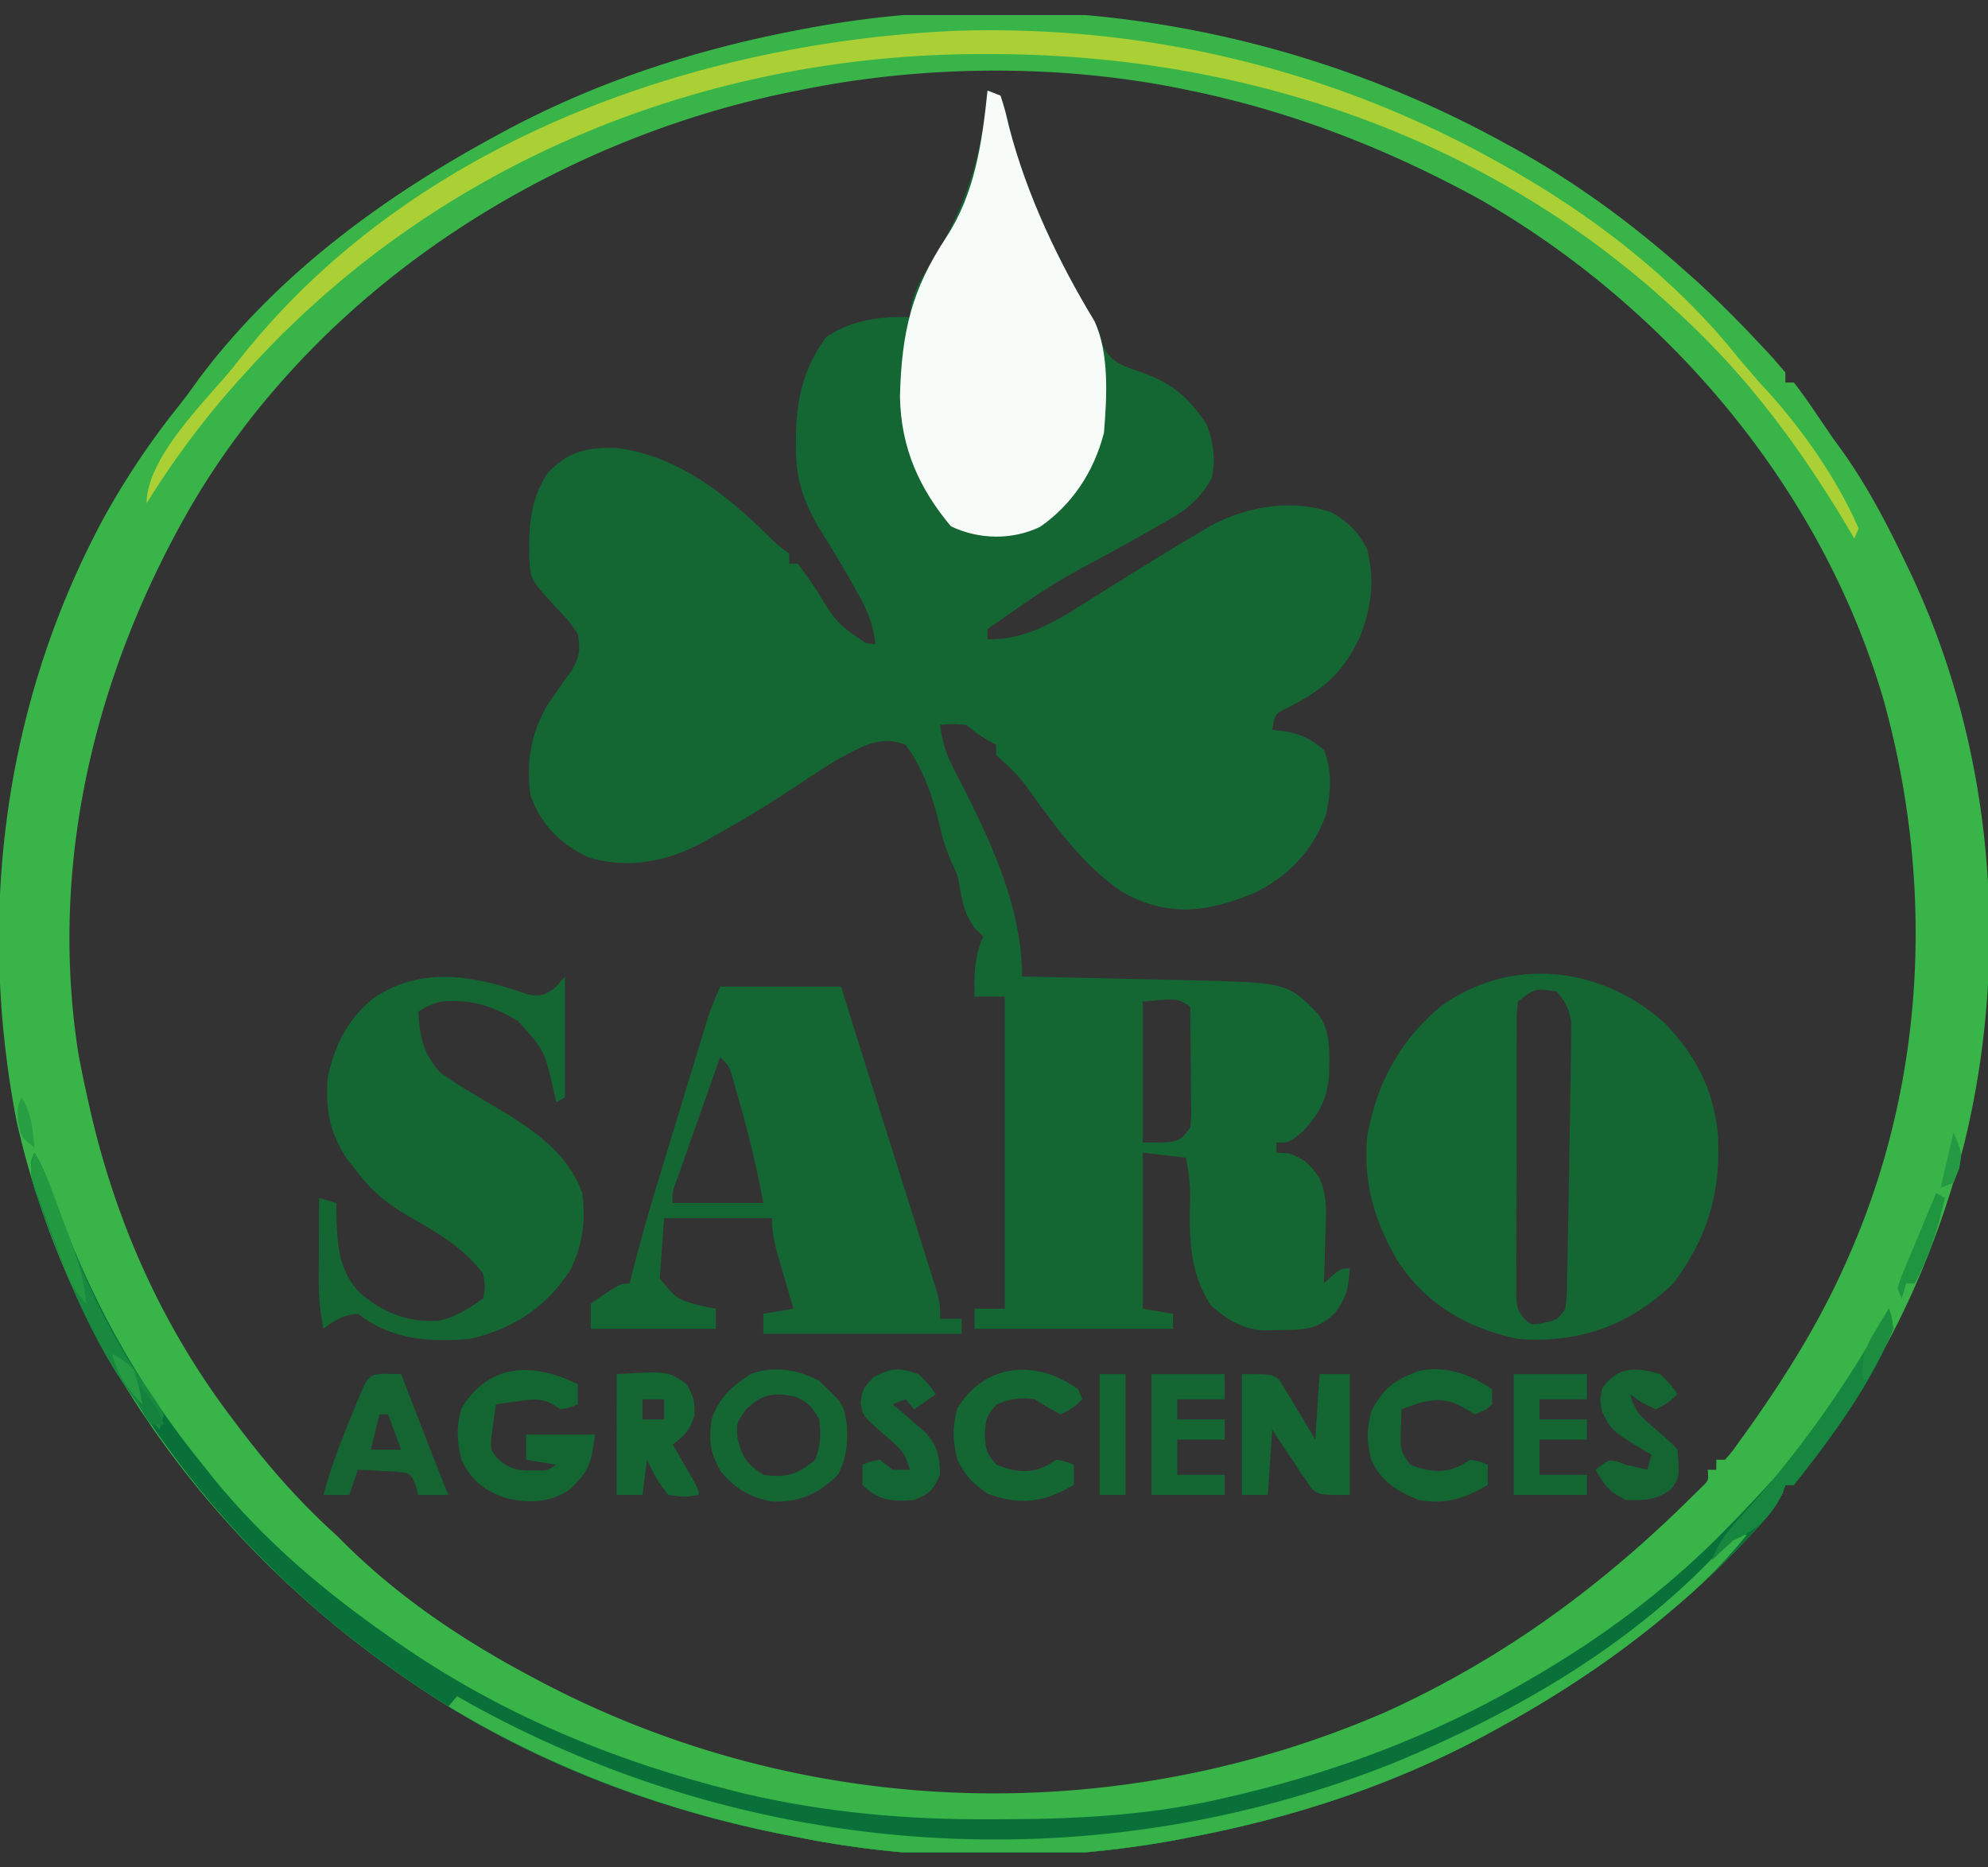 <svg xmlns="http://www.w3.org/2000/svg" width="66" height="62" fill="none"><rect width="100%" height="100%" fill="#333333" stroke="none"/><g clip-path="url(#a)"><path fill="#146633" d="m32.785 3.007.43.167c.143.441.143.441.286 1.044.596 2.295 1.661 4.475 2.815 6.45.192.36.192.36.291.794.286.616.763.71 1.306.904.971.353 1.506.768 2.147 1.723.225.594.301 1.15.17 1.786-.452.811-.97 1.133-1.696 1.535l-.331.19q-.525.3-1.051.594c-2.25 1.21-2.25 1.21-4.367 2.695v.334c1.322.027 2.327-.628 3.454-1.347l.556-.345q.543-.337 1.085-.676a81 81 0 0 1 1.831-1.11l.495-.296c1.233-.645 2.663-.886 3.982-.444.536.295.883.63 1.196 1.21.266 1.061.148 1.965-.247 2.955-.593 1.256-1.275 1.758-2.4 2.333-.404.194-.404.194-.503.729l.457.052c.531.112.83.247 1.261.616.288.671.23 1.485.056 2.194-.464 1.219-1.29 2.02-2.328 2.538-1.523.63-2.781.837-4.286.062-1.39-.858-2.394-2.306-3.396-3.688-.279-.358-.602-.64-.926-.939v-.334l-.26-.146c-.313-.188-.313-.188-.742-.523-.448-.027-.448-.027-.86 0 .083.68.27 1.134.582 1.713 1.021 1.996 2.139 4.263 2.139 6.643l.244.006a1429 1429 0 0 1 3.48.078l1.784.04c3.302.081 3.302.081 4.32 1.12.433.583.376 1.287.367 2.015-.06.84-.366 1.356-.89 1.901-.429.356-.429.356-.858.356v.334l.384.02c.509.158.72.35 1.044.828.283.624.22 1.284.191 1.972l-.01.445q-.012.54-.035 1.08l.269-.25c.304-.251.304-.251.59-.251-.04.663-.11.956-.483 1.473-.602.585-1.09.563-1.852.574l-.562.013c-.698-.071-1.155-.346-1.71-.828-.71-1.084-.732-2.247-.691-3.57a6.3 6.3 0 0 0-.142-1.339l-1.432-.167v5.18l1.002.168v.501h-6.585v-.668h1.002V33.089h-1.002c-.026-.76 0-1.317.286-2.005l-.268-.251c-.352-.483-.412-.816-.52-1.42-.067-.37-.067-.37-.277-.815a7 7 0 0 1-.411-1.316c-.229-.921-.555-1.823-1.1-2.55-.84-.35-1.523.091-2.291.502-.522.32-1.034.661-1.546 1.002a38 38 0 0 1-2.508 1.515l-.344.194c-1.214.665-2.536.927-3.86.512-.865-.421-1.538-1.02-1.907-2.053-.145-1.15.019-2.05.572-3.008a29 29 0 0 1 .803-1.14c.252-.46.291-.665.2-1.2-.307-.453-.307-.453-.707-.867-.852-.932-.852-.932-.902-1.563-.024-1.119.006-2.009.606-2.918.685-.742 1.386-.868 2.29-.835 1.958.252 3.537 1.443 5.013 2.897.3.302.3.302.715.612v.334h.286q.324.428.626.878c.672 1.102.672 1.102 1.629 1.755l.322.041c-.082-.682-.267-1.13-.59-1.702l-.272-.485a67 67 0 0 0-1.06-1.759c-.51-.9-.732-1.615-.718-2.697l.004-.355c.034-1.266.287-2.224.999-3.196.861-.585 1.797-.691 2.782-.669l.033-.351c.139-.609.412-1.041.728-1.54 1.078-1.766 1.64-3.455 1.816-5.63m5.154 30.25v4.679c1.203.002 1.203.002 1.575-.502.04-.421.04-.421.028-.91l-.003-.545-.007-.571-.018-1.985c-.425-.279-.425-.279-1.575-.167"/><path fill="#39B449" d="m49.822 4.678.314.17c2.081 1.135 4.019 2.546 5.842 4.175l.35.31a38 38 0 0 1 2.102 2.093l.252.265c.202.218.396.446.59.675v.334h.285q.307.395.591.815l.35.513.348.51.294.406c.842 1.173 1.503 2.44 2.14 3.772l.152.318c2.722 5.762 3.323 12.593 1.786 18.907-1.01 3.93-2.702 7.533-5.115 10.525-.282.345-.282.345-.546.834h-.286l-.09.273c-.273.551-.649.95-1.046 1.377l-.266.286c-2.476 2.605-5.32 4.618-8.333 6.253l-.305.166c-3.093 1.655-6.365 2.706-9.717 3.344l-.426.083c-4.102.763-8.51.74-12.602-.083l-.436-.085c-4.335-.857-8.65-2.48-12.45-5.096l-.28-.193C7.384 51.514 2.337 45.16.55 37.225-.794 30.264.184 23.25 3.436 17.211a26 26 0 0 1 2.424-3.64c.265-.33.513-.67.761-1.018 2.666-3.536 6.215-6.074 9.843-8.043l.305-.166C19.861 2.69 23.134 1.637 26.486 1l.43-.082c7.7-1.415 15.858-.088 22.906 3.76M26.486 3.007l-.405.081C18.626 4.643 10.907 9.2 6.468 16.591c-3.16 5.378-4.885 11.783-3.873 18.347.082.447.17.885.268 1.326l.087.396c.877 3.936 2.464 7.42 4.781 10.468q.105.137.211.28c1 1.316 2.03 2.485 3.225 3.563l.32.318c1.825 1.8 3.954 3.21 6.123 4.362l.312.167c8.764 4.62 19.117 4.928 28.12 1.006 3.797-1.73 7.06-4.087 10.155-7.156l.29-.286c.24-.231.24-.231.207-.583h.286v-.334h.287c.228-.253.228-.253.462-.585l.27-.372c1.316-1.856 2.496-3.735 3.42-5.896l.137-.32c2.392-5.688 2.64-12.096.968-18.088-2.168-7.35-7.477-13.192-13.363-16.568-3.082-1.693-6.29-2.942-9.647-3.629l-.398-.083c-4.075-.808-8.564-.762-12.63.083"/><path fill="#146633" d="M55.226 33.927c1.024 1.051 1.666 2.197 1.81 3.78.097 1.958-.372 3.412-1.487 4.908-1.505 1.452-3.232 1.992-5.154 1.838-1.588-.334-3.004-1.075-3.998-2.593-.754-1.303-1.132-2.506-1.013-4.092.314-1.845 1.133-3.245 2.434-4.345 2.301-1.673 5.275-1.37 7.408.504m-4.831-.671c-.045.443-.045.443-.04.966q0 .301-.004.613l-.001 2.774q0 .915-.005 1.83-.003.702-.002 1.406 0 .502-.004 1.003l.003.615v.542c.023.448.023.448.244.76.251.238.251.238.677.155.434-.096.434-.096.707-.47.053-.535.053-.535.059-1.17l.008-.36q.014-.582.022-1.165l.016-.798q.017-.993.032-1.987l.018-1.027q.015-.835.024-1.671l.009-.494.002-.45.004-.387c-.067-.46-.203-.687-.48-1.02-.722-.112-.722-.112-1.29.335m-26.485-.501h4.009l1.11 3.533q.414 1.32.83 2.638l.708 2.248.324 1.03.188.596c.132.484.132.484.132.985h.716v.501h-6.585v-.668l1.002-.167-.157-.531-.201-.691-.104-.35c-.144-.499-.254-.906-.254-1.436h-3.58l-.142 2.005c.56.68.56.68 1.252.877l.347.076.262.05v.668h-4.152v-.835c.966-.669.966-.669 1.288-.669l.076-.303a66 66 0 0 1 .887-3.153l.15-.494.312-1.024q.24-.783.477-1.567l.305-.999.143-.472.135-.44.117-.385c.117-.35.261-.687.405-1.023m0 2.34-.902 2.559q-.165.466-.328.933l-.2.568c-.162.424-.162.424-.145.786h3.007a34 34 0 0 0-.716-3.081l-.113-.406-.111-.387-.099-.348c-.101-.325-.101-.325-.393-.624"/><path fill="#F8FCF9" d="m32.785 3.007.43.167c.143.441.143.441.286 1.044.594 2.289 1.649 4.486 2.829 6.434.504 1.067.418 2.54.32 3.72-.346 1.342-1.09 2.403-2.116 3.118-.928.45-2.04.427-2.966-.017-1.034-1.238-1.66-2.577-1.69-4.313.055-2.164.397-3.555 1.537-5.282.942-1.438 1.188-3.108 1.37-4.871"/><path fill="#146633" d="M17.525 33.018c.433.083.585.021.944-.263l.286-.334v4.01l-.287.168-.073-.336c-.322-1.394-.322-1.394-1.2-2.363-.859-.524-1.612-.74-2.592-.643-.413.147-.413.147-.716.334.06.903.166 1.363.716 2.005.626.454 1.288.829 1.945 1.216 1.068.65 2.3 1.431 2.78 2.795.127.918.018 1.715-.375 2.521-.813 1.314-2.004 2.014-3.348 2.326-1.324.109-2.592.044-3.722-.836-.496.058-.723.173-1.145.502a8.3 8.3 0 0 1-.158-1.685l.002-.472.003-.486.002-.496.007-1.207.573.167.001.398c.033 1.04.079 1.797.735 2.543.813.716 1.619 1.016 2.637.971.573-.111.997-.392 1.495-.736.084-.375.084-.375 0-.836-.616-.81-1.416-1.297-2.237-1.765-.76-.433-1.343-.828-1.915-1.577l-.385-.491c-.557-.862-.696-1.613-.617-2.685.254-1.134.687-1.948 1.52-2.621 1.616-1.103 3.416-.732 5.124-.124"/><path fill="#0A703A" d="M1.145 38.27c.24.42.392.766.551 1.23 1.23 3.5 2.799 6.378 5.033 9.131l.377.473c1.686 2.07 3.684 3.748 5.779 5.21l.282.198c3.447 2.409 7.278 3.974 11.198 4.95l.37.093c2.728.635 5.434.867 8.211.848l.483-.002c2.502-.011 4.916-.147 7.374-.74l.46-.108c3.155-.764 6.236-1.914 9.132-3.568l.332-.19c2.353-1.354 4.565-2.969 6.54-4.991l.368-.374q.537-.558 1.064-1.13l.32-.347c1.448-1.624 2.61-3.534 3.688-5.503.097.283.097.283.143.669-.73 1.841-2.114 3.702-3.293 5.18h-.286l-.09.273c-.273.552-.649.95-1.046 1.378l-.266.285c-2.476 2.606-5.32 4.618-8.333 6.254l-.305.165c-3.093 1.655-6.365 2.706-9.717 3.344l-.426.083c-4.102.764-8.51.74-12.602-.083l-.436-.084c-4.334-.857-8.65-2.48-12.45-5.096l-.28-.194c-5.24-3.63-9.526-8.818-11.915-15.412l-.132-.358c-.163-.47-.282-.82-.224-1.33z"/><path fill="#AAD036" d="m49.965 5.514.325.184c2.68 1.541 5.365 3.6 7.406 6.166l.35.408.366.428.238.255c1.157 1.271 2.333 2.928 3.055 4.592l-.143.334-.253-.43c-1.604-2.691-3.398-5.068-5.617-7.09l-.232-.214C49.075 4.31 40.911 1.802 32.902 1.795h-.362c-8.838.013-17.892 3.374-24.38 10.57l-.219.243a28.6 28.6 0 0 0-3.073 4.103c0-1.518 1.953-3.394 2.82-4.451q.225-.279.448-.56C14.009 4.444 23.48 1.381 31.75 1.023c6.3-.202 12.547 1.269 18.215 4.49"/><path fill="#36B248" d="m57.696 50.804.287.167a17 17 0 0 1-2.273 2.308l-.36.307c-1.823 1.534-3.778 2.798-5.814 3.903l-.305.165c-3.093 1.655-6.365 2.706-9.717 3.344l-.426.083c-4.102.764-8.51.74-12.602-.083l-.436-.084c-3.866-.764-7.672-2.15-11.16-4.261l.286-.334.49.276c9.522 5.245 20.829 5.907 30.774 1.868 4.047-1.703 8.176-4.063 11.256-7.66"/><path fill="#146632" d="M41.232 45.623c1.002 0 1.002 0 1.247.2l.166.275.186.297.182.314.193.314q.233.384.46.773l.143-2.173h1.002v4.011c-1.002 0-1.002 0-1.26-.2l-.184-.275-.206-.297-.202-.314-.214-.314a48 48 0 0 1-.51-.773l-.144 2.173h-.859z"/><path fill="#136532" d="M19.184 45.958v.668c-.25.105-.25.105-.572.167l-.255-.167c-.414-.218-.693-.166-1.141-.104l-.428.056-.324.048q-.054.36-.098.721l-.056.405c-.02.39-.02.39.205.668.38.343.622.402 1.095.4l.304.001c.281-.003.281-.003.554-.19l-1.002-.166v-.836h2.291c-.149 1.041-.2 1.209-.859 1.838-.683.453-1.42.454-2.17.251-.656-.251-1.057-.53-1.41-1.253-.154-.664-.176-1.046 0-1.703.968-1.588 2.477-1.487 3.866-.804"/><path fill="#146632" d="M27.175 45.833c.831.776.831.776.941 1.487.027.648-.01 1.05-.279 1.625-.661.673-1.346.95-2.213.904-.69-.115-1.229-.423-1.706-1.008-.351-.646-.39-.961-.296-1.713.274-.763.682-1.1 1.29-1.504.755-.288 1.544-.164 2.263.209m-2.407.96c-.327.47-.327.47-.277.993.171.654.342.845.85 1.18.714.104 1.144.01 1.718-.501.203-.475.188-.812.143-1.337-.236-.425-.424-.616-.84-.764-.662-.137-1.057-.087-1.594.43"/><path fill="#146633" d="M20.473 45.623c1.723-.101 1.723-.101 2.344.355.233.48.233.48.242 1.003-.172.543-.327.664-.725.982l.188.323.242.418.241.417c.188.346.188.346.188.513-.456.073-.456.073-1.002 0-.302-.349-.51-.737-.716-1.17l-.143 1.17h-.86zm.859.836v.668h.716v-.668z"/><path fill="#136532" d="M49.536 46.124v.502c-.233.198-.233.198-.573.334l-.394-.24c-.72-.404-1.287-.22-2.04.073l-.028.995c.01.394.01.394.315.843.59.23 1.171.315 1.744-.01l.26-.157c.322.063.322.063.573.167v.669c-.775.461-1.42.66-2.291.501-.653-.258-1.256-.592-1.575-1.337-.169-.633-.152-.965 0-1.608.394-.777.823-1.06 1.568-1.336.871-.19 1.69.087 2.44.604"/><path fill="#146633" d="m35.792 46.125.143.334c-.304.282-.304.282-.716.501-.42-.219-.42-.219-.859-.501-.496-.07-.8-.024-1.27.167-.344.378-.364.474-.394 1.003.03.522.051.625.385 1.003.603.24 1.149.322 1.735-.01l.26-.157c.322.062.322.062.573.167v.668c-.982.585-1.776.689-2.837.303-.496-.33-.739-.566-1.029-1.139-.155-.663-.177-1.045 0-1.702.956-1.569 2.693-1.597 4.009-.637"/><path fill="#146532" d="m12.822 45.613.493.01.706 1.818.204.523.194.5.18.461q.14.357.29.71h-1.002l-.088-.327c-.179-.394-.179-.394-.602-.444l-.473-.023-.475-.029-.366-.013-.286.836h-.86c.226-.865.536-1.662.868-2.476l.159-.392c.462-1.142.462-1.142 1.058-1.154m-.223 1.348-.287 1.17h1.003l-.43-1.17z"/><path fill="#146633" d="M50.252 45.623h2.433v.836h-1.574v.668h1.574v.669h-1.574v1.17h1.574v.668h-2.433zm-12.026 0h2.433v.836h-1.574v.668h1.574v.669h-1.574v1.17h1.574v.668h-2.433z"/><path fill="#136533" d="M30.495 45.623c.349.345.349.345.572.668l-.716.502-.286-.335-.43.168.309.257.399.348.397.341c.394.47.45.744.47 1.393-.245.53-.363.643-.859.836-.702.06-1.168.043-1.718-.502v-.668c.26-.104.26-.104.573-.167l.43.334h.572c-.172-.604-.355-.732-.787-1.107-.78-.683-.78-.683-.85-1.118.062-.449.062-.449.43-.846.595-.328.866-.321 1.494-.104"/><path fill="#146532" d="M55.12 45.623c.348.345.348.345.572.668-.304.282-.304.282-.716.502-.474-.22-.474-.22-.859-.502.173.605.356.733.788 1.108.644.563.644.563.787.73.067.9.067.9-.178 1.278-.454.41-.98.415-1.54.394-.525-.261-.683-.445-1.002-1.003.43-.334.43-.334.698-.282l.304.115q.357.086.716.167l.143-.501-.233-.126c-1.093-.671-1.093-.671-1.413-1.295-.072-.418-.072-.418.009-.783.518-.763 1.17-.694 1.923-.47"/><path fill="#17863E" d="M62.707 43.451c.097.283.097.283.143.669-.73 1.84-2.114 3.701-3.293 5.18h-.286l-.098.283c-.4.82-.88 1.232-1.62 1.556q-.367.321-.716.668c.262-.75.746-1.214 1.237-1.769a35.5 35.5 0 0 0 4.633-6.587"/><path fill="#1A8940" d="M1.145 38.27c.24.42.392.766.551 1.23.872 2.48 1.833 4.709 3.313 6.771.177.253.177.253.431.689l-.143.501c-1.793-1.896-2.964-4.681-3.892-7.249l-.132-.358c-.163-.47-.282-.82-.224-1.33z"/><path fill="#146633" d="M36.508 45.623h.859v4.011h-.86z"/><path fill="#239942" d="M1.145 38.27c.4.699.656 1.454.94 2.224l.179.475c.283.77.53 1.47.6 2.314-.342-.361-.53-.686-.713-1.179l-.148-.395q-.075-.201-.15-.41l-.153-.407q-.208-.558-.411-1.118l-.182-.49c-.123-.407-.089-.614.038-1.014"/><path fill="#209540" d="m64.282 39.606.286.168c-.236 1.04-.509 1.928-1.002 2.84h-.286l-.143.502-.144-.334c.103-.33.103-.33.268-.727l.178-.431.19-.45.188-.455z"/><path fill="#1D8E3F" d="M62.707 43.451c.097.28.097.28.143.669-.169.43-.169.43-.411.877l-.24.452-.208.342h-.143c-.052-.716.074-1.06.43-1.64l.241-.4z"/><path fill="#15813E" d="M4.438 45.79c.425.47.78.866 1.002 1.504h-.43c-.384-.449-.437-.898-.572-1.504"/><path fill="#269B43" d="M3.722 44.955c.34.178.34.178.716.501.188.617.188.617.286 1.17-.485-.522-.802-.93-1.002-1.67"/><path fill="#259943" d="M64.855 37.602c.286.668.286.668.188 1.2l-.188.47-.43.168z"/><path fill="#279D44" d="M.716 36.432c.329.575.364.992.43 1.67-.43-.333-.43-.333-.537-.835-.036-.501-.036-.501.107-.835"/></g><defs><clipPath id="a"><path fill="#fff" d="M0 .5h66v61H0z"/></clipPath></defs></svg>